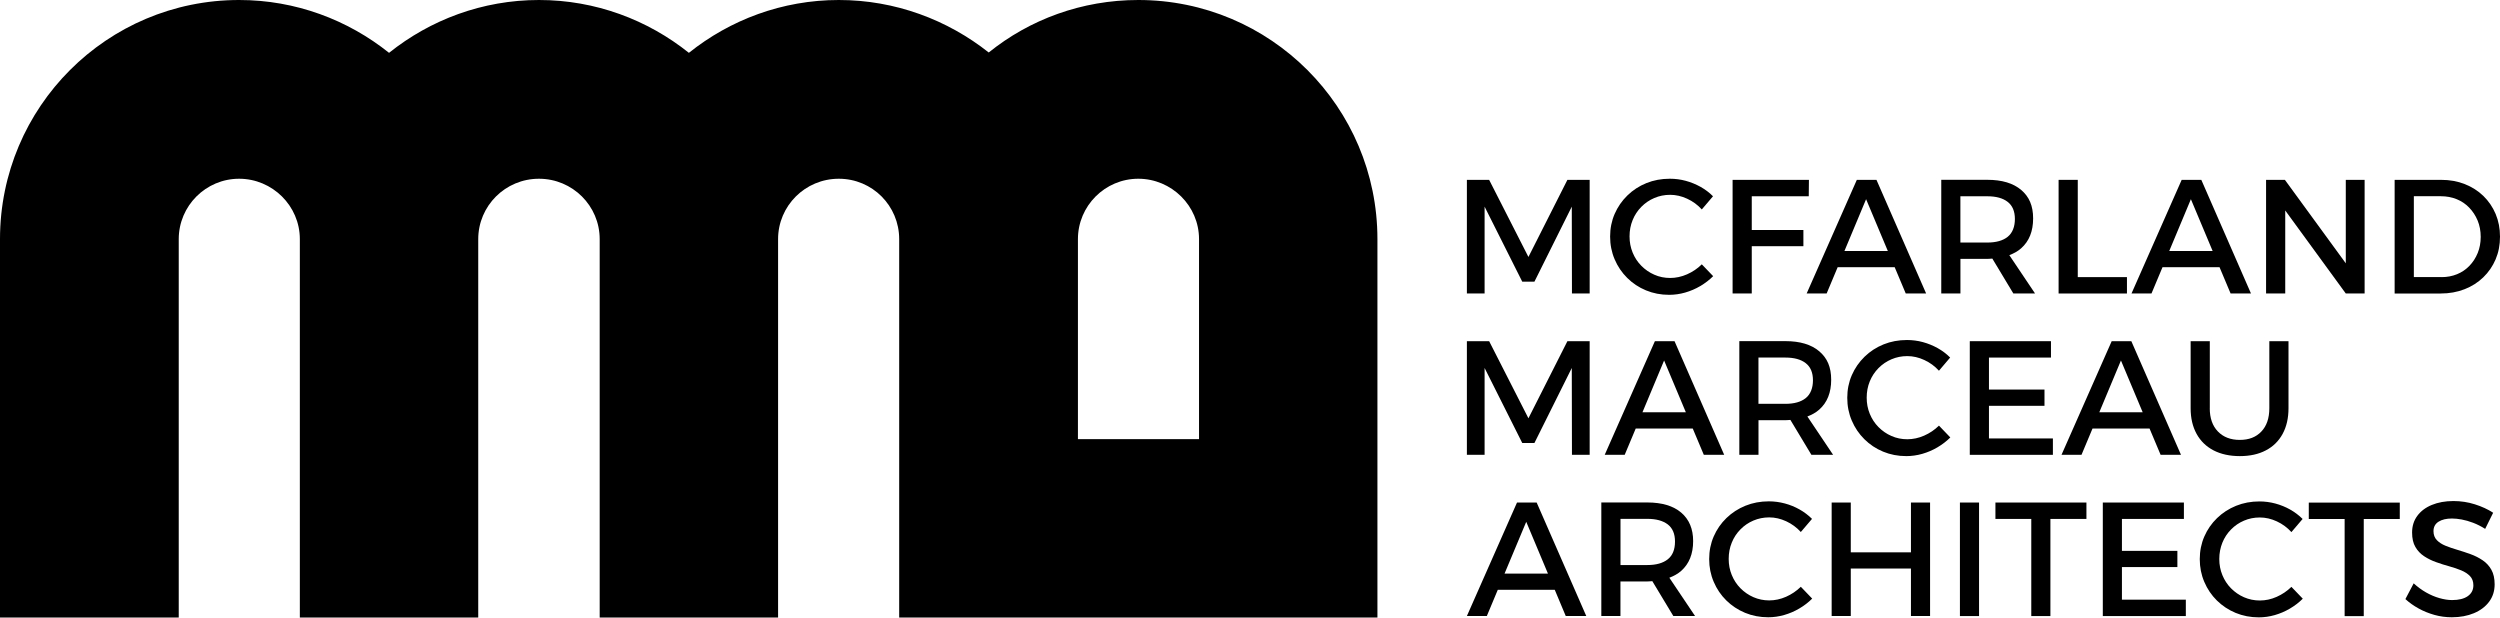 <?xml version="1.0" encoding="UTF-8"?>
<svg id="Layer_1" xmlns="http://www.w3.org/2000/svg" viewBox="0 0 582.97 144">
  <g>
    <path d="M342.06,41.94h5.19l9.16,17.98,9.09-17.98h5.19v26.5h-4.13l-.04-20.25-8.71,17.49h-2.84l-8.78-17.49v20.25h-4.13v-26.5Z"/>
    <path d="M396.84,48.84c-.96-1.06-2.09-1.89-3.41-2.5-1.31-.61-2.64-.91-3.97-.91s-2.54.25-3.69.74c-1.15.49-2.16,1.18-3.03,2.06-.87.88-1.55,1.91-2.03,3.09s-.72,2.44-.72,3.8.24,2.59.72,3.77,1.15,2.2,2.03,3.09c.87.88,1.88,1.58,3.03,2.08,1.15.51,2.38.76,3.69.76s2.65-.28,3.94-.85c1.29-.57,2.44-1.34,3.44-2.33l2.65,2.76c-.88.88-1.89,1.65-3.01,2.31-1.12.66-2.3,1.16-3.52,1.51-1.22.35-2.47.53-3.73.53-1.94,0-3.75-.35-5.41-1.04-1.67-.69-3.12-1.66-4.37-2.9-1.25-1.24-2.23-2.68-2.93-4.33-.71-1.65-1.06-3.43-1.06-5.32s.35-3.65,1.06-5.28c.71-1.63,1.7-3.06,2.97-4.3,1.27-1.24,2.75-2.2,4.43-2.88,1.68-.68,3.5-1.02,5.47-1.02,1.26,0,2.5.16,3.71.49,1.21.33,2.36.8,3.44,1.4,1.09.61,2.06,1.34,2.91,2.2l-2.61,3.07Z"/>
    <path d="M404.03,41.94h17.79l-.04,3.82h-13.29v7.87h12.04v3.78h-12.04v11.02h-4.47v-26.5Z"/>
    <path d="M444.38,68.44h4.77l-11.58-26.5h-4.58l-11.7,26.5h4.66l2.57-6.13h13.3l2.58,6.13ZM430.1,58.53l5.05-12.08,5.07,12.08h-10.12Z"/>
    <path d="M474.55,68.44l-6-8.94c1.05-.4,1.99-.91,2.77-1.61,1.86-1.65,2.78-3.97,2.78-6.95s-.93-5.07-2.78-6.64c-1.86-1.58-4.49-2.37-7.89-2.37h-10.75v26.5h4.47v-8.06h6.28c.41,0,.77-.05,1.16-.07l4.9,8.14h5.07ZM457.14,56.56v-10.79h6.28c2.04,0,3.63.43,4.75,1.31,1.12.87,1.68,2.2,1.68,3.99s-.56,3.25-1.68,4.15c-1.12.9-2.71,1.34-4.75,1.34h-6.28Z"/>
    <path d="M480.04,41.94h4.47v22.68h11.47v3.82h-15.94v-26.5Z"/>
    <path d="M520.13,68.44h4.77l-11.58-26.5h-4.58l-11.7,26.5h4.66l2.57-6.13h13.3l2.58,6.13ZM505.84,58.53l5.05-12.08,5.07,12.08h-10.12Z"/>
    <polygon points="547.01 41.94 547.01 61.4 532.81 41.94 528.42 41.94 528.42 68.44 532.89 68.44 532.89 49.08 547.01 68.44 551.4 68.44 551.4 41.94 547.01 41.94"/>
    <path d="M569.27,41.94c1.99,0,3.82.33,5.49.99,1.67.66,3.11,1.58,4.33,2.76,1.22,1.19,2.18,2.59,2.86,4.2.68,1.62,1.02,3.38,1.02,5.3s-.34,3.68-1.02,5.28c-.68,1.6-1.64,3-2.88,4.2-1.24,1.2-2.7,2.13-4.39,2.78-1.69.66-3.53.99-5.53.99h-10.75v-26.5h10.87ZM569.38,64.62c1.29,0,2.48-.23,3.58-.68,1.1-.45,2.06-1.1,2.88-1.95.82-.85,1.46-1.84,1.93-2.99.47-1.15.7-2.4.7-3.77s-.24-2.66-.72-3.81c-.48-1.15-1.14-2.15-1.97-3.01-.83-.86-1.81-1.52-2.93-1.97-1.12-.45-2.34-.68-3.65-.68h-6.32v18.85h6.51Z"/>
  </g>
  <g>
    <path d="M342.06,79.56h5.19l9.16,17.98,9.09-17.98h5.19v26.5h-4.13l-.04-20.25-8.71,17.49h-2.84l-8.78-17.49v20.25h-4.13v-26.5Z"/>
    <path d="M397.29,106.06h4.77l-11.58-26.5h-4.58l-11.7,26.5h4.66l2.57-6.13h13.3l2.58,6.13ZM383,96.14l5.05-12.08,5.07,12.08h-10.12Z"/>
    <path d="M427.46,106.06l-6-8.94c1.05-.4,1.99-.91,2.77-1.61,1.86-1.65,2.78-3.97,2.78-6.95s-.93-5.07-2.78-6.64c-1.86-1.58-4.49-2.37-7.89-2.37h-10.75v26.5h4.47v-8.06h6.28c.41,0,.77-.05,1.16-.07l4.9,8.14h5.07ZM410.05,94.17v-10.79h6.28c2.04,0,3.63.43,4.75,1.31,1.12.87,1.68,2.2,1.68,3.99s-.56,3.25-1.68,4.15c-1.12.9-2.71,1.34-4.75,1.34h-6.28Z"/>
    <path d="M452.14,86.45c-.96-1.06-2.09-1.89-3.41-2.5-1.31-.61-2.64-.91-3.97-.91s-2.54.25-3.69.74c-1.15.49-2.16,1.18-3.03,2.06-.87.88-1.55,1.91-2.03,3.09-.48,1.17-.72,2.44-.72,3.8s.24,2.59.72,3.77c.48,1.17,1.15,2.2,2.03,3.09.87.88,1.88,1.58,3.03,2.08,1.15.51,2.38.76,3.69.76s2.65-.28,3.94-.85c1.29-.57,2.44-1.34,3.44-2.33l2.65,2.76c-.88.88-1.89,1.65-3.01,2.31s-2.3,1.16-3.52,1.51c-1.22.35-2.47.53-3.73.53-1.94,0-3.75-.35-5.41-1.04-1.67-.69-3.12-1.66-4.37-2.9-1.25-1.24-2.23-2.68-2.93-4.33-.71-1.65-1.06-3.43-1.06-5.32s.35-3.65,1.06-5.28c.71-1.63,1.7-3.06,2.97-4.3,1.27-1.24,2.75-2.2,4.43-2.88,1.68-.68,3.5-1.02,5.47-1.02,1.26,0,2.5.16,3.71.49,1.21.33,2.36.8,3.44,1.4,1.09.61,2.06,1.34,2.91,2.2l-2.61,3.07Z"/>
    <path d="M459.33,79.56h18.93v3.82h-14.46v7.46h12.95v3.79h-12.95v7.61h14.91v3.82h-19.38v-26.5Z"/>
    <path d="M503.81,106.06h4.77l-11.58-26.5h-4.58l-11.7,26.5h4.66l2.57-6.13h13.3l2.58,6.13ZM489.53,96.14l5.05-12.08,5.07,12.08h-10.12Z"/>
    <path d="M515.29,95.2c0,2.3.63,4.1,1.89,5.41,1.26,1.31,2.96,1.97,5.11,1.97s3.8-.65,5.03-1.95c1.24-1.3,1.86-3.11,1.86-5.43v-15.64h4.47v15.64c0,2.3-.45,4.28-1.36,5.96-.91,1.68-2.21,2.97-3.92,3.86-1.7.9-3.73,1.34-6.07,1.34s-4.42-.45-6.13-1.34c-1.72-.9-3.04-2.18-3.96-3.86-.92-1.68-1.38-3.67-1.38-5.96v-15.64h4.47v15.64Z"/>
  </g>
  <g>
    <path d="M365.13,143.65h4.77s-11.57-26.47-11.57-26.47h-4.58s-11.69,26.47-11.69,26.47h4.65s2.56-6.12,2.56-6.12h13.28s2.57,6.13,2.57,6.13ZM350.85,133.74l5.05-12.06,5.06,12.07h-10.11Z"/>
    <path d="M395.27,143.65l-6-8.93c1.05-.4,1.99-.91,2.77-1.6,1.85-1.65,2.78-3.96,2.78-6.94,0-2.85-.93-5.06-2.78-6.64-1.85-1.58-4.48-2.36-7.89-2.37h-10.74s0,26.47,0,26.47h4.46s0-8.05,0-8.05h6.28c.41,0,.77-.05,1.15-.07l4.9,8.13h5.07ZM377.88,131.77v-10.78s6.28,0,6.28,0c2.04,0,3.62.44,4.75,1.3,1.12.87,1.68,2.2,1.68,3.99,0,1.87-.56,3.25-1.68,4.14-1.12.89-2.7,1.34-4.75,1.34h-6.28Z"/>
    <path d="M419.93,124.06c-.96-1.06-2.09-1.89-3.4-2.5-1.31-.61-2.63-.91-3.97-.91-1.31,0-2.54.25-3.69.74-1.15.49-2.16,1.18-3.02,2.06-.87.88-1.55,1.91-2.02,3.08-.48,1.17-.72,2.44-.72,3.8,0,1.34.24,2.59.72,3.76s1.15,2.2,2.02,3.08c.87.88,1.88,1.58,3.02,2.08,1.15.5,2.38.76,3.69.76s2.65-.28,3.93-.85c1.28-.57,2.43-1.34,3.44-2.33l2.65,2.76c-.88.88-1.88,1.65-3.01,2.31-1.12.66-2.29,1.16-3.52,1.51-1.22.35-2.46.53-3.72.53-1.94,0-3.74-.35-5.41-1.04-1.66-.69-3.12-1.66-4.37-2.89-1.25-1.23-2.23-2.68-2.93-4.33-.71-1.65-1.06-3.42-1.06-5.31,0-1.89.35-3.65,1.06-5.28.71-1.63,1.7-3.06,2.97-4.29,1.27-1.23,2.75-2.19,4.43-2.87,1.68-.68,3.5-1.02,5.46-1.02,1.26,0,2.5.17,3.71.49s2.36.79,3.44,1.4c1.08.61,2.05,1.34,2.91,2.2l-2.61,3.06Z"/>
    <path d="M427.12,117.18h4.46s0,11.61,0,11.61h14.03s0-11.61,0-11.61h4.46s0,26.47,0,26.47h-4.46s0-11.08,0-11.08h-14.03s0,11.08,0,11.08h-4.46s0-26.47,0-26.47Z"/>
    <path d="M457.03,117.19h4.46s0,26.47,0,26.47h-4.46s0-26.47,0-26.47Z"/>
    <path d="M465.31,117.19h21.22s0,3.82,0,3.82h-8.4s0,22.65,0,22.65h-4.46s0-22.65,0-22.65h-8.36s0-3.82,0-3.82Z"/>
    <path d="M490.35,117.19h18.91s0,3.82,0,3.82h-14.45s0,7.45,0,7.45h12.93s0,3.78,0,3.78h-12.93s0,7.6,0,7.6h14.9s0,3.82,0,3.82h-19.36s0-26.48,0-26.48Z"/>
    <path d="M534.33,124.08c-.96-1.06-2.09-1.89-3.4-2.5-1.31-.61-2.63-.91-3.97-.91s-2.54.25-3.69.74c-1.15.49-2.16,1.18-3.02,2.06-.87.88-1.55,1.91-2.02,3.08s-.72,2.44-.72,3.8c0,1.34.24,2.59.72,3.76.48,1.17,1.15,2.2,2.02,3.08.87.88,1.88,1.58,3.02,2.08,1.15.5,2.38.76,3.69.76,1.34,0,2.65-.28,3.93-.85,1.28-.57,2.43-1.34,3.44-2.33l2.65,2.76c-.88.88-1.88,1.65-3.01,2.31-1.12.66-2.29,1.16-3.52,1.51-1.22.35-2.46.53-3.72.53-1.94,0-3.74-.35-5.41-1.04-1.66-.69-3.12-1.66-4.37-2.89-1.25-1.23-2.23-2.68-2.93-4.33-.71-1.65-1.06-3.42-1.06-5.31,0-1.89.35-3.65,1.06-5.28.71-1.63,1.7-3.06,2.97-4.29,1.27-1.23,2.75-2.19,4.43-2.87,1.68-.68,3.5-1.02,5.46-1.02,1.26,0,2.5.17,3.71.49,1.21.33,2.36.79,3.44,1.4,1.08.61,2.05,1.34,2.91,2.2l-2.61,3.06Z"/>
    <path d="M538.38,117.2h21.22s0,3.82,0,3.82h-8.4s0,22.65,0,22.65h-4.46s0-22.65,0-22.65h-8.36s0-3.82,0-3.82Z"/>
    <path d="M579.53,123.34c-.96-.61-1.9-1.08-2.84-1.44-.93-.35-1.82-.61-2.65-.76-.83-.15-1.59-.23-2.27-.23-1.31,0-2.36.25-3.14.75-.78.5-1.17,1.24-1.17,2.19,0,.86.26,1.56.78,2.1.52.54,1.2.98,2.04,1.32.84.34,1.78.66,2.8.96,1.02.3,2.04.64,3.04,1,1.01.37,1.94.84,2.8,1.42.86.58,1.54,1.32,2.04,2.21.5.9.76,2.02.76,3.39,0,1.56-.43,2.92-1.29,4.07-.86,1.15-2.04,2.04-3.54,2.67-1.5.63-3.22.95-5.16.95-1.39,0-2.74-.18-4.05-.55-1.31-.37-2.54-.86-3.69-1.5-1.15-.63-2.17-1.36-3.08-2.19l1.93-3.67c.91.83,1.87,1.54,2.89,2.12,1.02.58,2.05,1.02,3.1,1.32,1.05.3,2.04.46,2.97.46,1.56,0,2.78-.3,3.65-.91.87-.61,1.31-1.45,1.31-2.53,0-.88-.26-1.59-.78-2.14-.52-.54-1.2-.99-2.04-1.34-.84-.35-1.78-.67-2.8-.95s-2.04-.6-3.06-.97c-1.02-.36-1.95-.82-2.8-1.38s-1.53-1.27-2.04-2.16c-.52-.88-.77-2-.77-3.37,0-1.49.4-2.78,1.21-3.88.81-1.1,1.93-1.95,3.38-2.55s3.13-.91,5.05-.91c1.72,0,3.38.25,4.99.76,1.61.51,3.04,1.16,4.27,1.97l-1.85,3.74Z"/>
  </g>
  <path d="M265.44,0C252.24,0,240.08,4.56,230.56,12.24,220.96,4.64,208.8,0,195.6,0s-25.36,4.64-34.96,12.32C151.04,4.64,138.88,0,125.68,0s-25.36,4.64-34.96,12.32C81.12,4.64,68.96,0,55.76,0,24.96,0,0,24.96,0,55.76v88.24h41.68V55.76c0-7.76,6.32-14.08,14.08-14.08s14.16,6.32,14.16,14.08v88.24h41.6V55.76c0-7.76,6.32-14.08,14.16-14.08s14.16,6.32,14.16,14.08v88.24h41.6V55.76c0-7.76,6.32-14.08,14.16-14.08s14.08,6.32,14.08,14.08v88.24h111.52V55.76C321.2,24.96,296.24,0,265.44,0ZM251.36,102.4v-46.64c0-7.76,6.32-14.08,14.08-14.08s14.16,6.32,14.16,14.08v46.64h-28.24Z"/>
</svg>